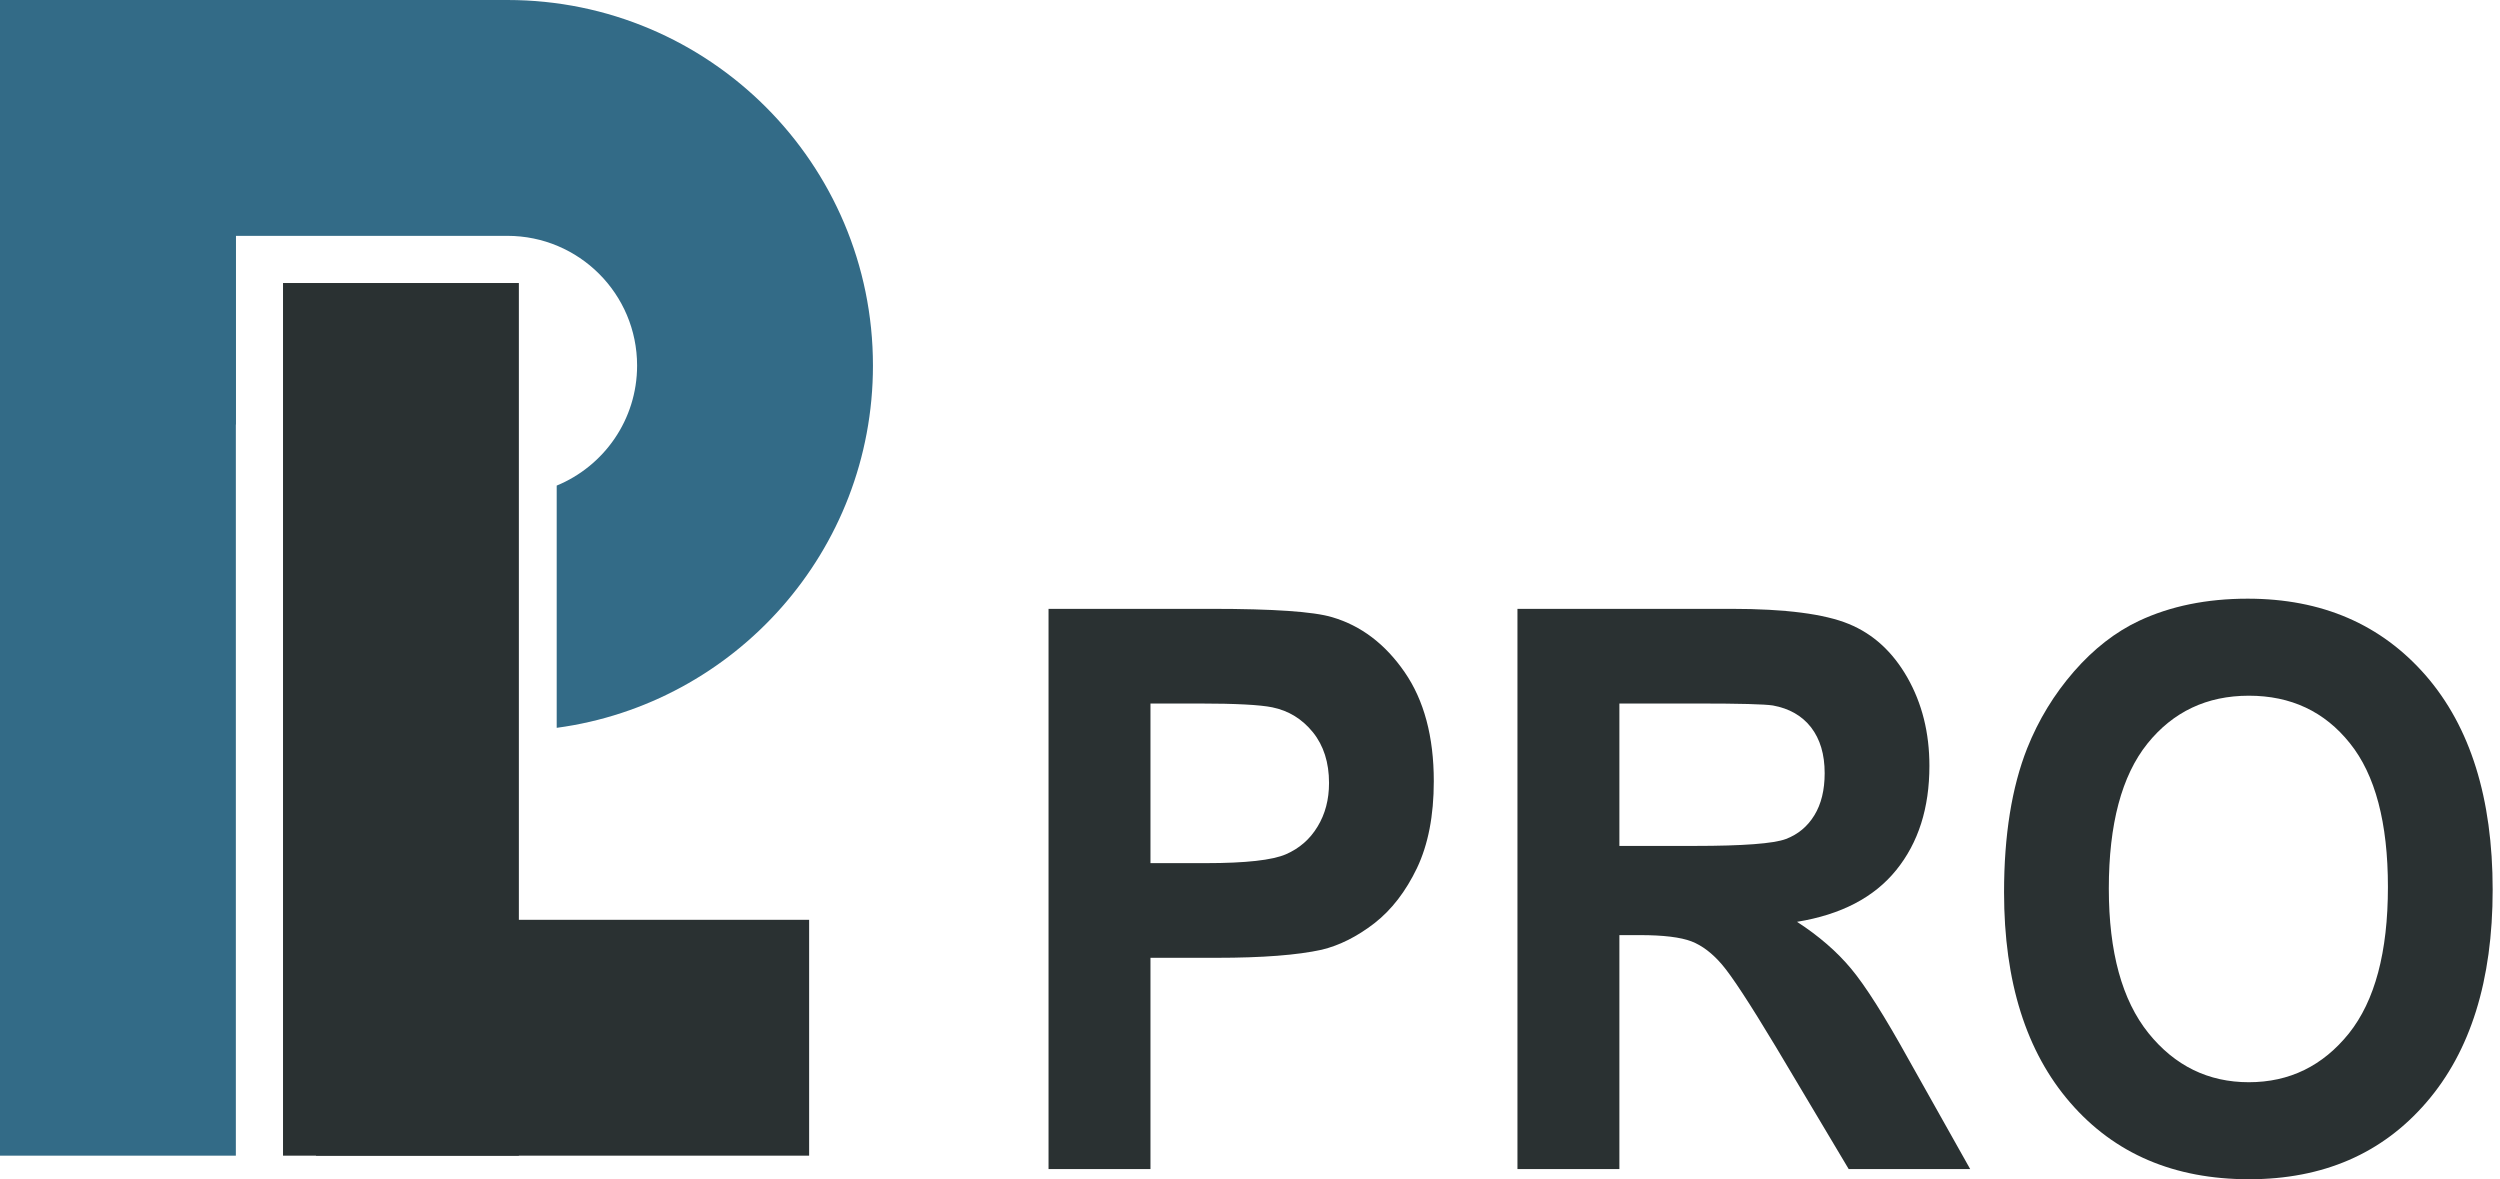 <svg width="106" height="50" viewBox="0 0 106 50" fill="none" xmlns="http://www.w3.org/2000/svg">
<path d="M10 0H0V49H10V0Z" fill="#336B87"/>
<path d="M22 12H12V49H22V12Z" fill="#2A3132"/>
<path d="M34.307 39H13.399V49H34.307V39Z" fill="#2A3132"/>
<path d="M44.458 49.569V25.815H51.368C53.986 25.815 55.69 25.931 56.485 26.169C57.707 26.529 58.731 27.303 59.555 28.497C60.38 29.691 60.793 31.234 60.793 33.124C60.793 34.585 60.554 35.806 60.082 36.802C59.605 37.797 59.004 38.577 58.274 39.146C57.543 39.71 56.798 40.086 56.043 40.268C55.015 40.495 53.529 40.611 51.582 40.611H48.78V49.569H44.458ZM48.78 29.829V36.597H51.13C52.824 36.597 53.952 36.47 54.523 36.221C55.094 35.972 55.541 35.585 55.864 35.049C56.188 34.518 56.351 33.904 56.351 33.197C56.351 32.329 56.122 31.615 55.67 31.051C55.213 30.487 54.642 30.133 53.942 29.99C53.43 29.885 52.401 29.829 50.852 29.829H48.78Z" fill="#2A3132"/>
<path d="M64.34 49.569V25.815H73.416C75.697 25.815 77.356 26.031 78.389 26.456C79.428 26.882 80.252 27.64 80.873 28.729C81.495 29.824 81.807 31.068 81.807 32.472C81.807 34.258 81.341 35.729 80.401 36.89C79.463 38.051 78.062 38.781 76.194 39.085C77.123 39.688 77.888 40.351 78.489 41.075C79.095 41.8 79.91 43.088 80.933 44.935L83.536 49.569H78.385L75.294 44.382C74.187 42.541 73.426 41.38 73.014 40.899C72.607 40.423 72.174 40.091 71.718 39.914C71.256 39.738 70.53 39.649 69.537 39.649H68.662V49.569H64.34ZM68.662 35.867H71.851C73.918 35.867 75.205 35.768 75.722 35.574C76.233 35.38 76.641 35.043 76.929 34.568C77.222 34.092 77.366 33.495 77.366 32.782C77.366 31.98 77.172 31.339 76.79 30.841C76.407 30.349 75.866 30.039 75.171 29.912C74.818 29.857 73.769 29.829 72.025 29.829H68.662V35.867Z" fill="#2A3132"/>
<path d="M84.972 37.836C84.972 35.414 85.3 33.379 85.951 31.731C86.433 30.52 87.099 29.431 87.938 28.469C88.778 27.507 89.697 26.794 90.695 26.324C92.027 25.699 93.562 25.384 95.301 25.384C98.451 25.384 100.964 26.473 102.857 28.646C104.745 30.825 105.689 33.849 105.689 37.725C105.689 41.568 104.75 44.576 102.877 46.743C101.004 48.916 98.495 50 95.36 50C92.186 50 89.657 48.921 87.784 46.76C85.911 44.603 84.972 41.629 84.972 37.836ZM89.414 37.675C89.414 40.368 89.975 42.408 91.093 43.802C92.211 45.19 93.631 45.886 95.35 45.886C97.074 45.886 98.485 45.195 99.593 43.818C100.696 42.436 101.248 40.368 101.248 37.609C101.248 34.883 100.711 32.848 99.633 31.51C98.56 30.167 97.134 29.498 95.35 29.498C93.572 29.498 92.136 30.178 91.048 31.532C89.96 32.892 89.414 34.938 89.414 37.675Z" fill="#2A3132"/>
<path fill-rule="evenodd" clip-rule="evenodd" d="M0 21V31H9.604V18H10V11V10H20H21.513C24.551 10 27.013 12.462 27.013 15.5C27.013 17.798 25.605 19.766 23.604 20.589V30.86C31.175 29.84 37.013 23.352 37.013 15.5C37.013 6.94 30.074 0 21.513 0H10H0V10V21Z" fill="#336B87"/>
</svg>
